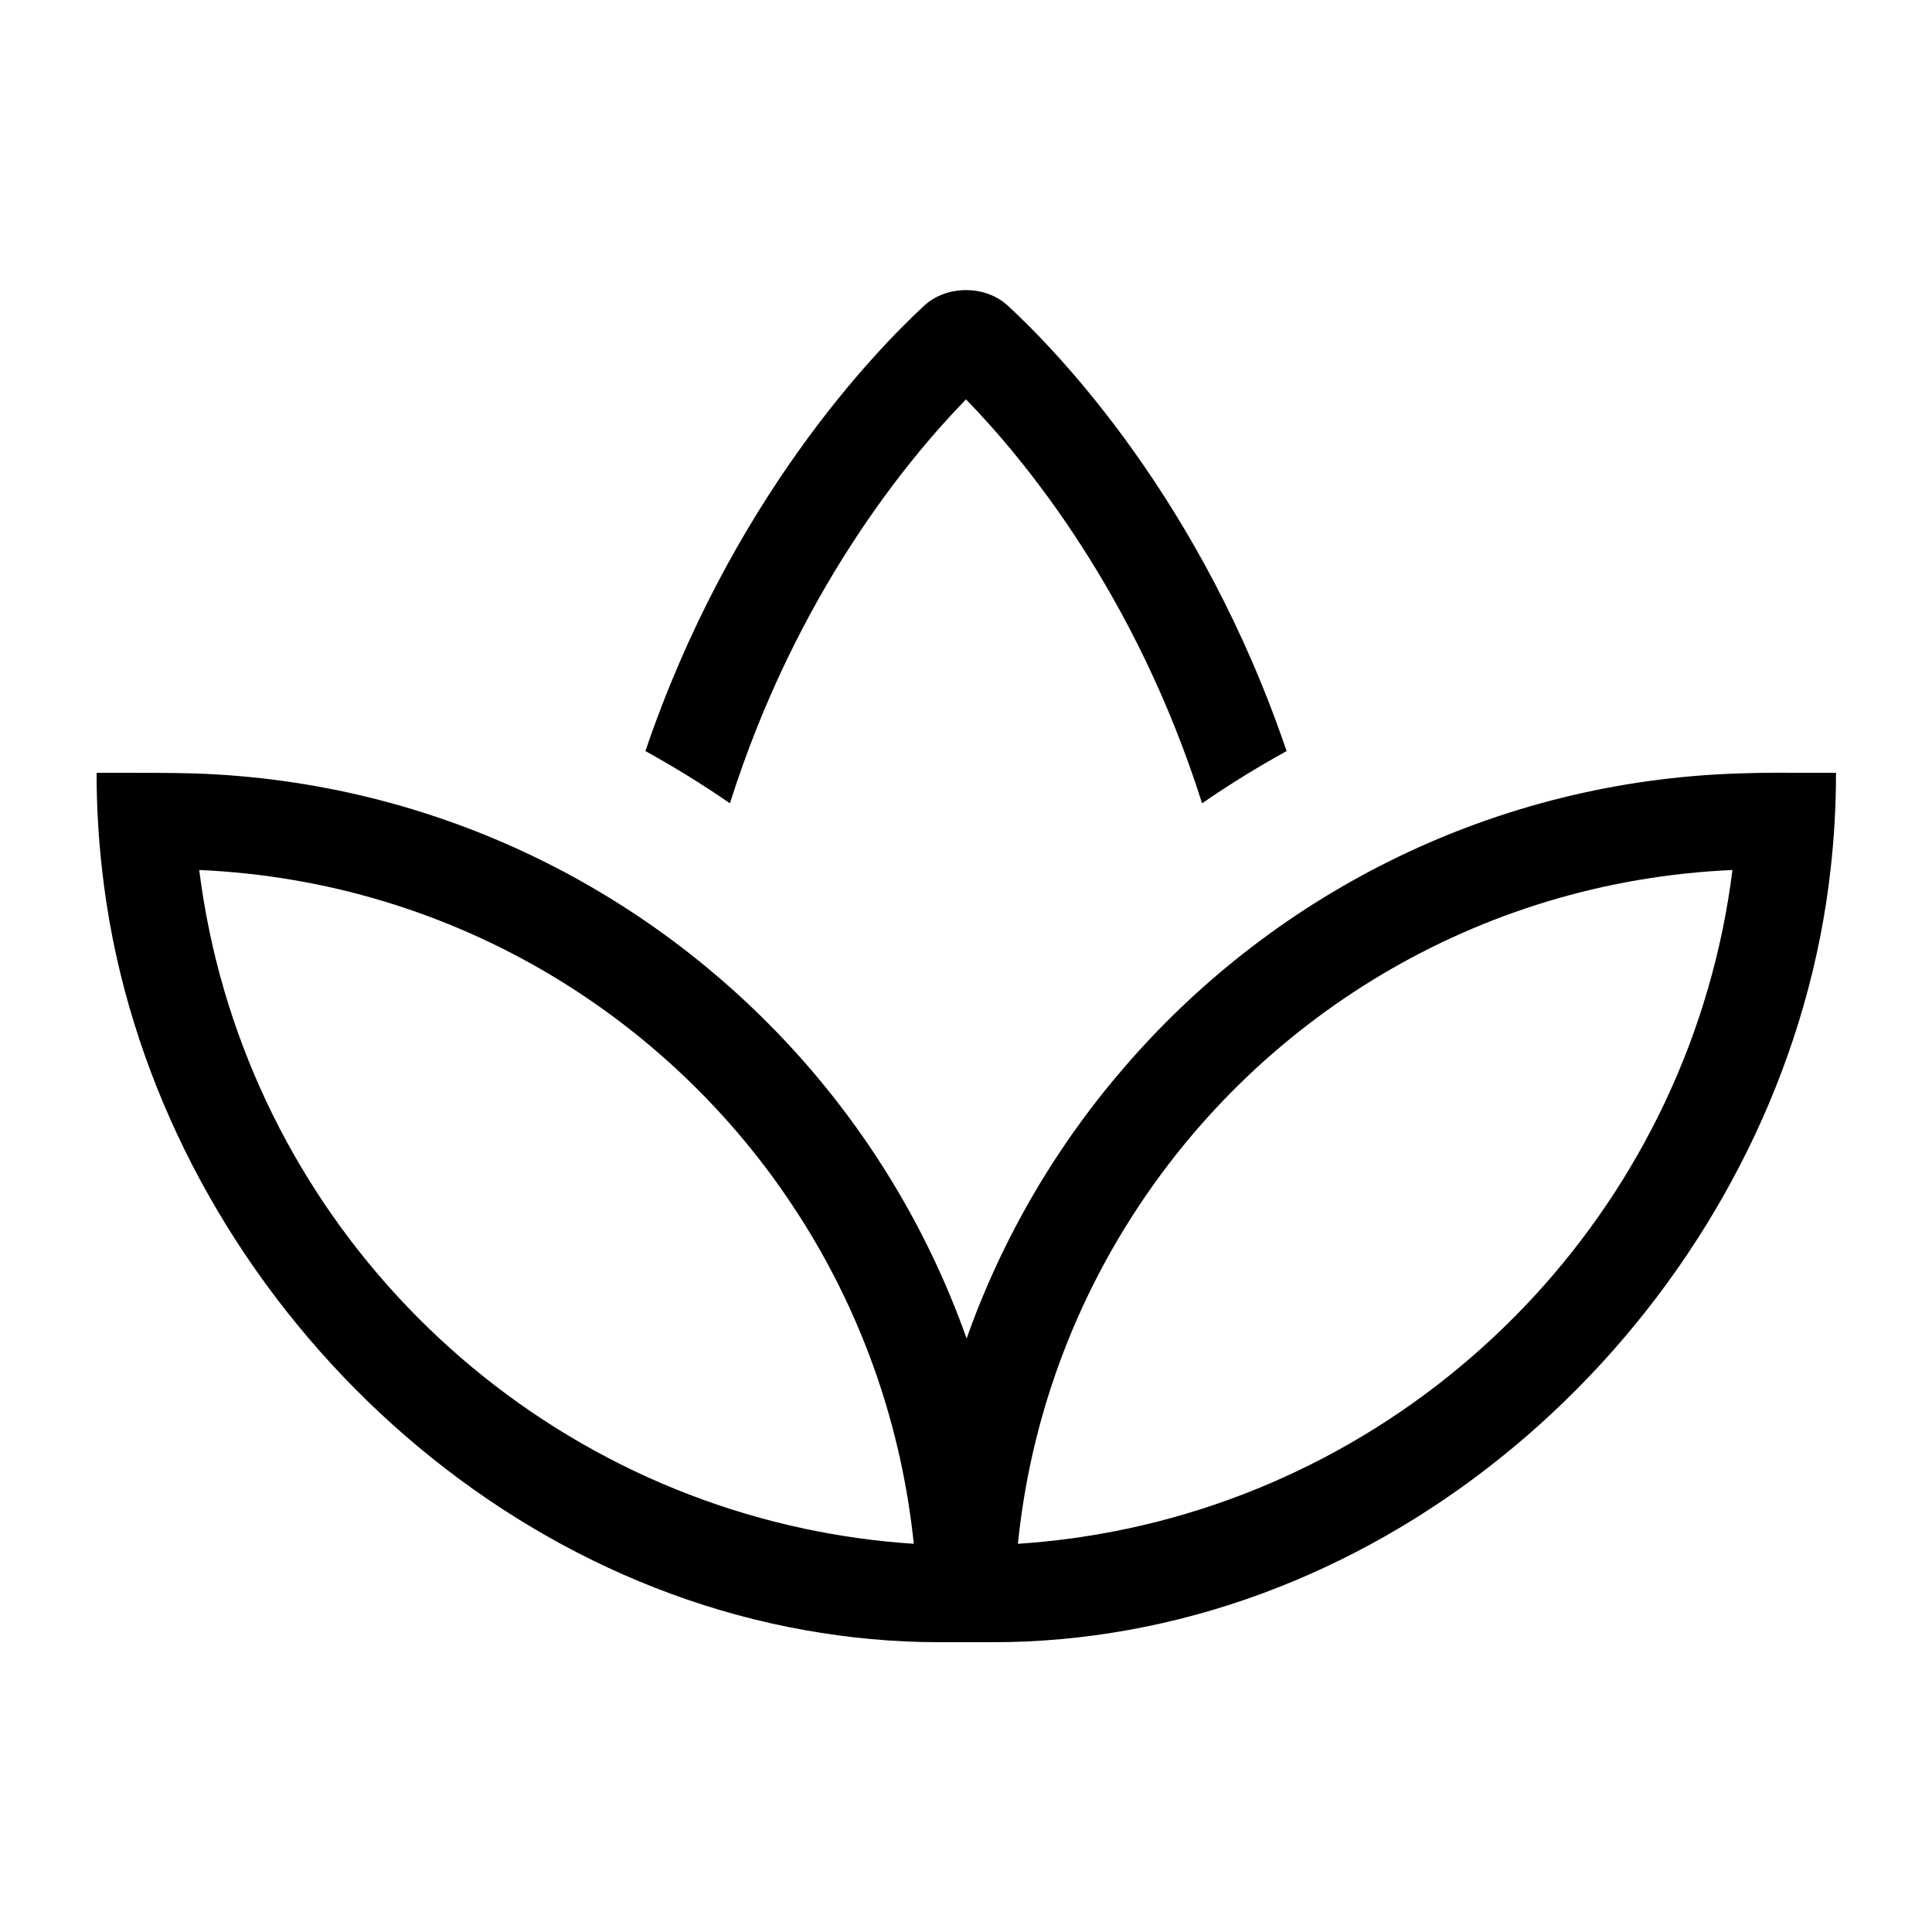 <svg xmlns="http://www.w3.org/2000/svg" viewBox="0 0 640 640"><!--! Font Awesome Pro 7.1.0 by @fontawesome - https://fontawesome.com License - https://fontawesome.com/license (Commercial License) Copyright 2025 Fonticons, Inc. --><path fill="currentColor" d="M426.2 248.8C398 165.8 350.5 116.6 333.9 101.3C330.1 97.8 325.1 96.1 320 96.1C314.9 96.1 309.9 97.8 306.1 101.3C289.5 116.7 242 165.8 213.8 248.8C223.4 254.1 232.8 259.9 241.8 266.1C263.8 196.6 300.8 152 320 132.3C339.2 152 376.2 196.6 398.2 266.1C407.2 259.9 416.6 254.1 426.2 248.8zM32 256C32 266.8 32.6 277.5 33.8 288C47.3 410.5 145.3 518.4 266.6 540C281.1 542.6 296 544 311.1 544L329.1 544C344.2 544 359.1 542.6 373.6 540C494.8 518.3 592.8 410.5 606.4 288C607.6 277.5 608.2 266.8 608.2 256C605.3 256 602.5 256 599.6 256C591.8 256 584 255.9 576.2 256.2C495.5 258.7 423.3 295.3 373.7 352.1C350.5 378.6 332.2 409.5 320.2 443.4C308.2 409.5 289.9 378.6 266.7 352.1C217 295.4 144.9 258.8 64.2 256.2C56.4 256 48.6 256 40.8 256C37.9 256 35.1 256 32.2 256zM266.5 405.5C286 436.8 298.7 472.8 302.7 511.4C290.4 510.6 278.3 508.9 266.5 506.4C161.1 484 79.6 396.7 66 288.2C150.7 291.9 224.4 337.8 266.5 405.5zM373.4 405.5C415.5 337.8 489.2 291.9 573.9 288.2C560.3 396.6 478.8 484 373.4 506.4C361.6 508.9 349.5 510.6 337.2 511.4C341.1 472.8 353.9 436.8 373.4 405.5z"/></svg>